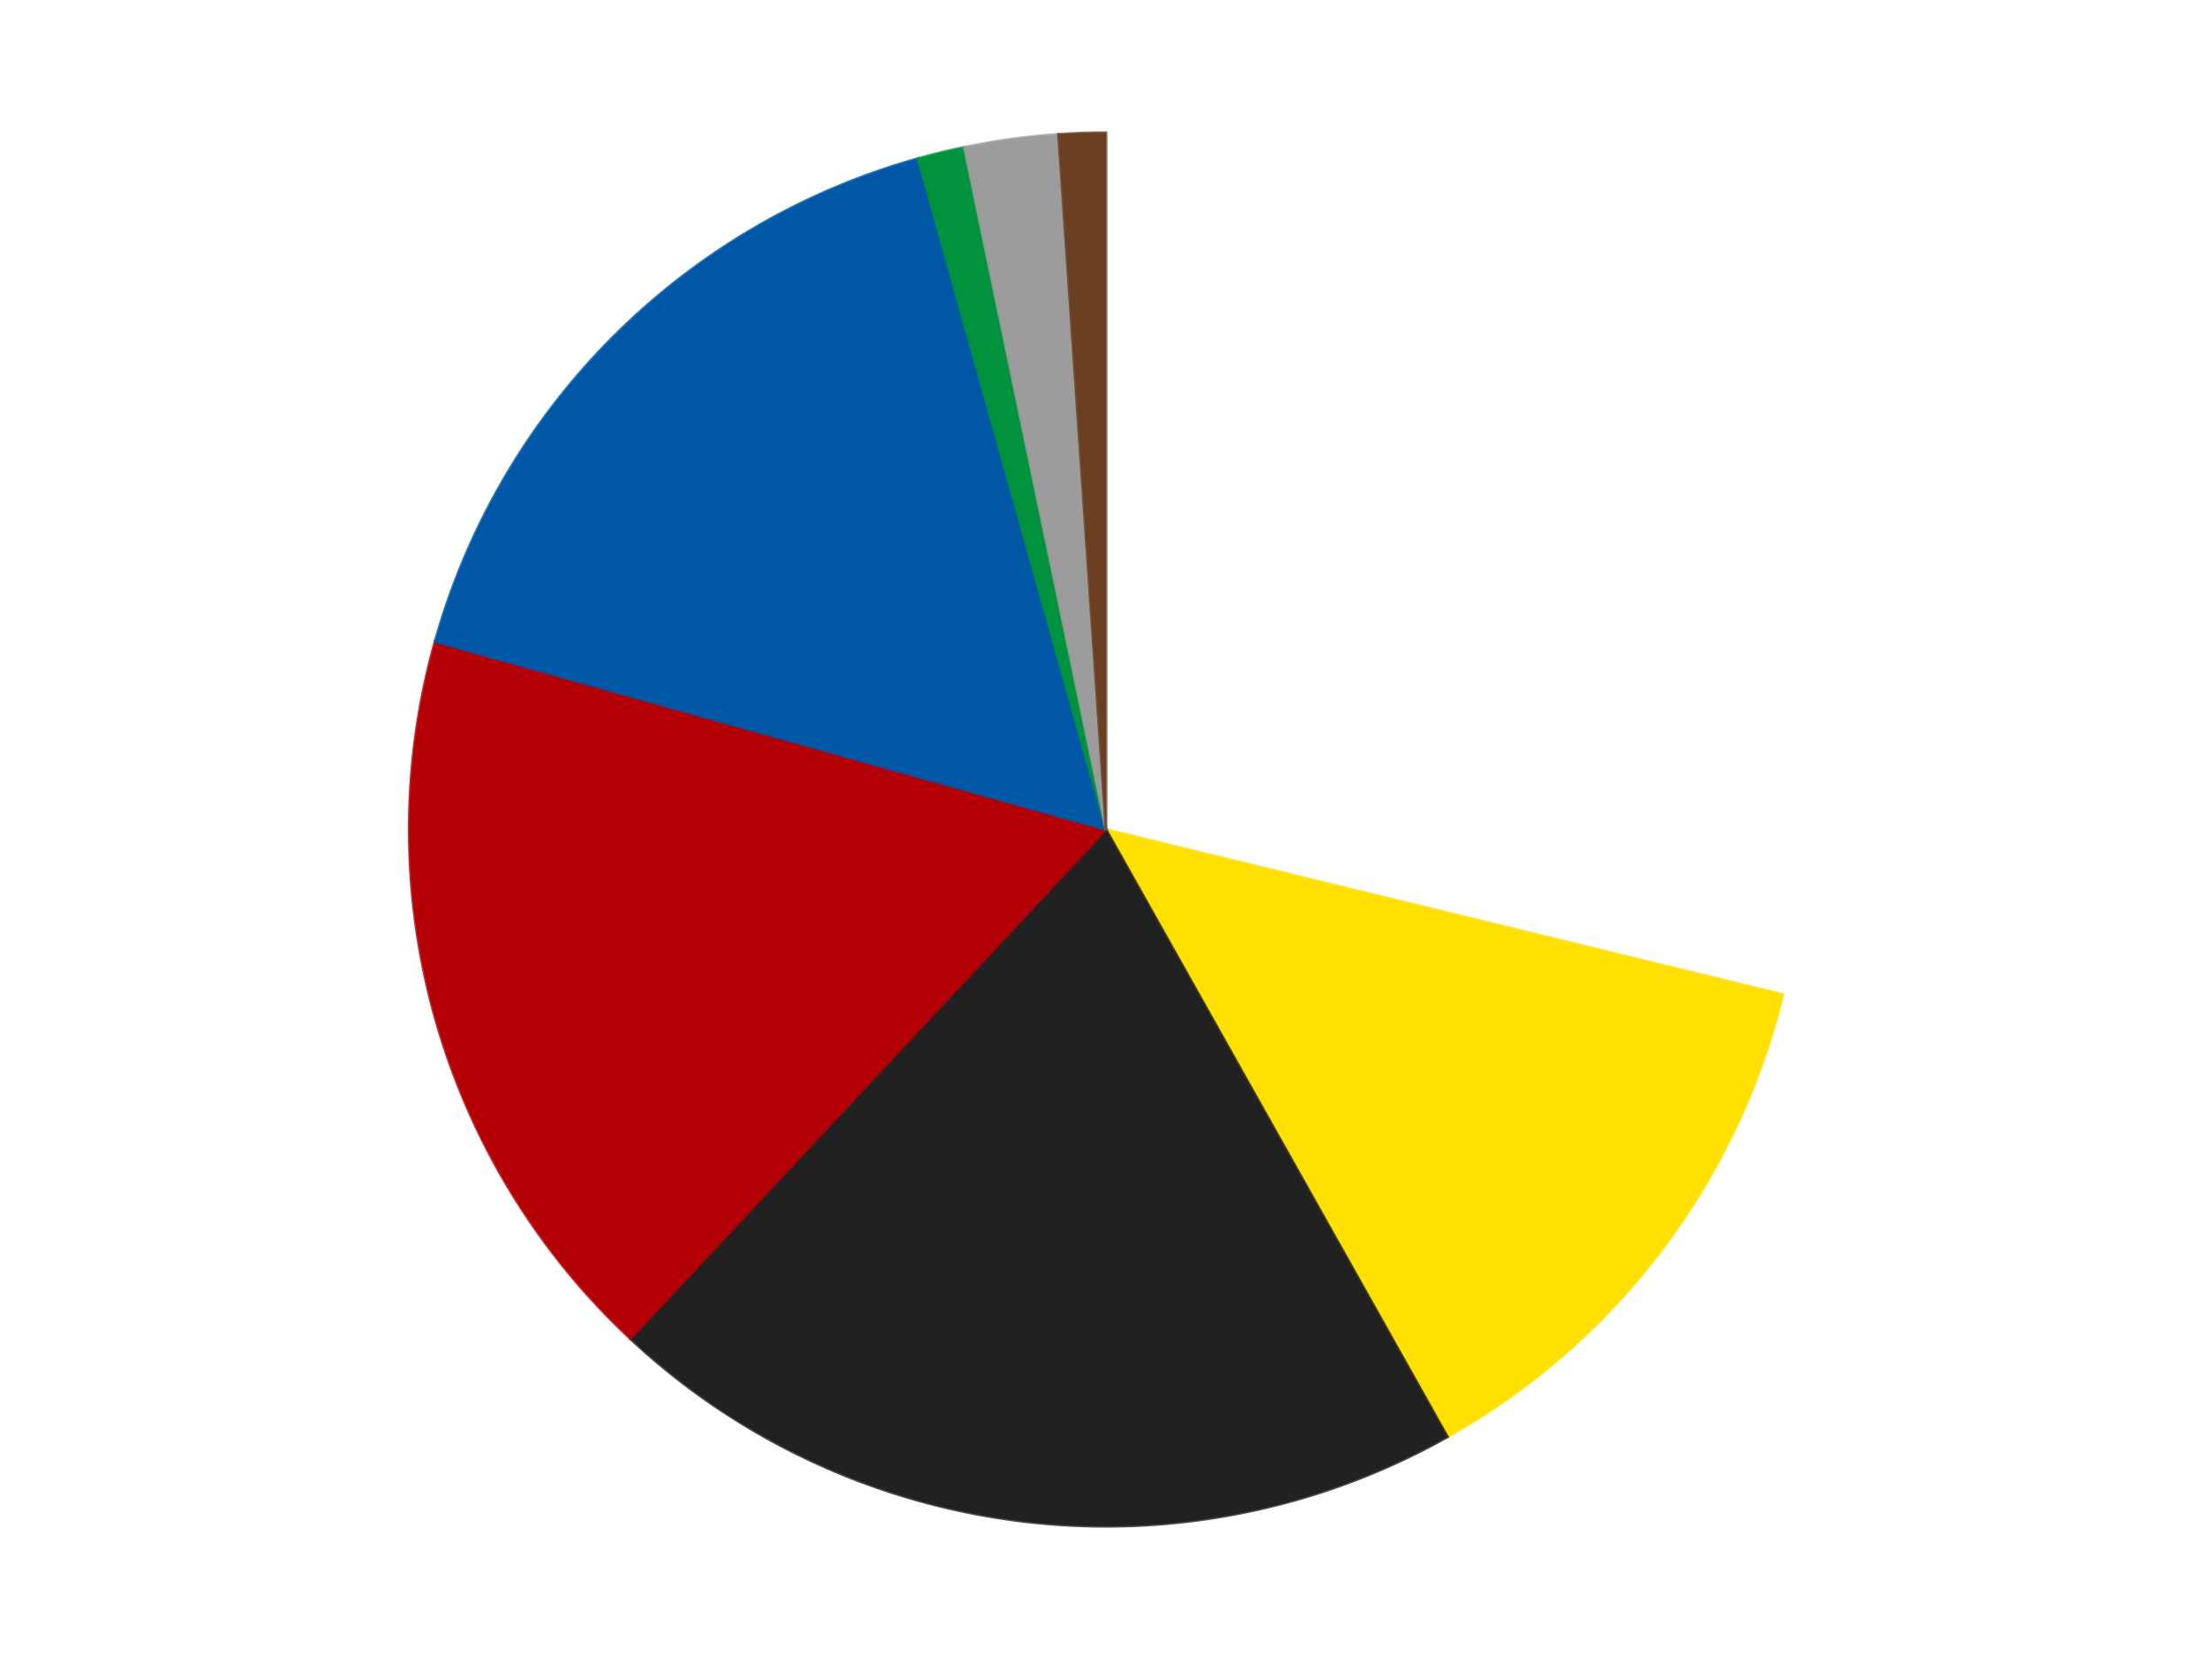 <?xml version='1.0' encoding='utf-8'?>
<svg xmlns="http://www.w3.org/2000/svg" xmlns:xlink="http://www.w3.org/1999/xlink" id="chart-b858190e-ec1f-477a-9461-3982124bedba" class="pygal-chart" viewBox="0 0 800 600"><!--Generated with pygal 3.0.4 (lxml) ©Kozea 2012-2016 on 2024-07-06--><!--http://pygal.org--><!--http://github.com/Kozea/pygal--><defs><style type="text/css">#chart-b858190e-ec1f-477a-9461-3982124bedba{-webkit-user-select:none;-webkit-font-smoothing:antialiased;font-family:Consolas,"Liberation Mono",Menlo,Courier,monospace}#chart-b858190e-ec1f-477a-9461-3982124bedba .title{font-family:Consolas,"Liberation Mono",Menlo,Courier,monospace;font-size:16px}#chart-b858190e-ec1f-477a-9461-3982124bedba .legends .legend text{font-family:Consolas,"Liberation Mono",Menlo,Courier,monospace;font-size:14px}#chart-b858190e-ec1f-477a-9461-3982124bedba .axis text{font-family:Consolas,"Liberation Mono",Menlo,Courier,monospace;font-size:10px}#chart-b858190e-ec1f-477a-9461-3982124bedba .axis text.major{font-family:Consolas,"Liberation Mono",Menlo,Courier,monospace;font-size:10px}#chart-b858190e-ec1f-477a-9461-3982124bedba .text-overlay text.value{font-family:Consolas,"Liberation Mono",Menlo,Courier,monospace;font-size:16px}#chart-b858190e-ec1f-477a-9461-3982124bedba .text-overlay text.label{font-family:Consolas,"Liberation Mono",Menlo,Courier,monospace;font-size:10px}#chart-b858190e-ec1f-477a-9461-3982124bedba .tooltip{font-family:Consolas,"Liberation Mono",Menlo,Courier,monospace;font-size:14px}#chart-b858190e-ec1f-477a-9461-3982124bedba text.no_data{font-family:Consolas,"Liberation Mono",Menlo,Courier,monospace;font-size:64px}
#chart-b858190e-ec1f-477a-9461-3982124bedba{background-color:transparent}#chart-b858190e-ec1f-477a-9461-3982124bedba path,#chart-b858190e-ec1f-477a-9461-3982124bedba line,#chart-b858190e-ec1f-477a-9461-3982124bedba rect,#chart-b858190e-ec1f-477a-9461-3982124bedba circle{-webkit-transition:150ms;-moz-transition:150ms;transition:150ms}#chart-b858190e-ec1f-477a-9461-3982124bedba .graph &gt; .background{fill:transparent}#chart-b858190e-ec1f-477a-9461-3982124bedba .plot &gt; .background{fill:transparent}#chart-b858190e-ec1f-477a-9461-3982124bedba .graph{fill:rgba(0,0,0,.87)}#chart-b858190e-ec1f-477a-9461-3982124bedba text.no_data{fill:rgba(0,0,0,1)}#chart-b858190e-ec1f-477a-9461-3982124bedba .title{fill:rgba(0,0,0,1)}#chart-b858190e-ec1f-477a-9461-3982124bedba .legends .legend text{fill:rgba(0,0,0,.87)}#chart-b858190e-ec1f-477a-9461-3982124bedba .legends .legend:hover text{fill:rgba(0,0,0,1)}#chart-b858190e-ec1f-477a-9461-3982124bedba .axis .line{stroke:rgba(0,0,0,1)}#chart-b858190e-ec1f-477a-9461-3982124bedba .axis .guide.line{stroke:rgba(0,0,0,.54)}#chart-b858190e-ec1f-477a-9461-3982124bedba .axis .major.line{stroke:rgba(0,0,0,.87)}#chart-b858190e-ec1f-477a-9461-3982124bedba .axis text.major{fill:rgba(0,0,0,1)}#chart-b858190e-ec1f-477a-9461-3982124bedba .axis.y .guides:hover .guide.line,#chart-b858190e-ec1f-477a-9461-3982124bedba .line-graph .axis.x .guides:hover .guide.line,#chart-b858190e-ec1f-477a-9461-3982124bedba .stackedline-graph .axis.x .guides:hover .guide.line,#chart-b858190e-ec1f-477a-9461-3982124bedba .xy-graph .axis.x .guides:hover .guide.line{stroke:rgba(0,0,0,1)}#chart-b858190e-ec1f-477a-9461-3982124bedba .axis .guides:hover text{fill:rgba(0,0,0,1)}#chart-b858190e-ec1f-477a-9461-3982124bedba .reactive{fill-opacity:1.0;stroke-opacity:.8;stroke-width:1}#chart-b858190e-ec1f-477a-9461-3982124bedba .ci{stroke:rgba(0,0,0,.87)}#chart-b858190e-ec1f-477a-9461-3982124bedba .reactive.active,#chart-b858190e-ec1f-477a-9461-3982124bedba .active .reactive{fill-opacity:0.6;stroke-opacity:.9;stroke-width:4}#chart-b858190e-ec1f-477a-9461-3982124bedba .ci .reactive.active{stroke-width:1.5}#chart-b858190e-ec1f-477a-9461-3982124bedba .series text{fill:rgba(0,0,0,1)}#chart-b858190e-ec1f-477a-9461-3982124bedba .tooltip rect{fill:transparent;stroke:rgba(0,0,0,1);-webkit-transition:opacity 150ms;-moz-transition:opacity 150ms;transition:opacity 150ms}#chart-b858190e-ec1f-477a-9461-3982124bedba .tooltip .label{fill:rgba(0,0,0,.87)}#chart-b858190e-ec1f-477a-9461-3982124bedba .tooltip .label{fill:rgba(0,0,0,.87)}#chart-b858190e-ec1f-477a-9461-3982124bedba .tooltip .legend{font-size:.8em;fill:rgba(0,0,0,.54)}#chart-b858190e-ec1f-477a-9461-3982124bedba .tooltip .x_label{font-size:.6em;fill:rgba(0,0,0,1)}#chart-b858190e-ec1f-477a-9461-3982124bedba .tooltip .xlink{font-size:.5em;text-decoration:underline}#chart-b858190e-ec1f-477a-9461-3982124bedba .tooltip .value{font-size:1.5em}#chart-b858190e-ec1f-477a-9461-3982124bedba .bound{font-size:.5em}#chart-b858190e-ec1f-477a-9461-3982124bedba .max-value{font-size:.75em;fill:rgba(0,0,0,.54)}#chart-b858190e-ec1f-477a-9461-3982124bedba .map-element{fill:transparent;stroke:rgba(0,0,0,.54) !important}#chart-b858190e-ec1f-477a-9461-3982124bedba .map-element .reactive{fill-opacity:inherit;stroke-opacity:inherit}#chart-b858190e-ec1f-477a-9461-3982124bedba .color-0,#chart-b858190e-ec1f-477a-9461-3982124bedba .color-0 a:visited{stroke:#F44336;fill:#F44336}#chart-b858190e-ec1f-477a-9461-3982124bedba .color-1,#chart-b858190e-ec1f-477a-9461-3982124bedba .color-1 a:visited{stroke:#3F51B5;fill:#3F51B5}#chart-b858190e-ec1f-477a-9461-3982124bedba .color-2,#chart-b858190e-ec1f-477a-9461-3982124bedba .color-2 a:visited{stroke:#009688;fill:#009688}#chart-b858190e-ec1f-477a-9461-3982124bedba .color-3,#chart-b858190e-ec1f-477a-9461-3982124bedba .color-3 a:visited{stroke:#FFC107;fill:#FFC107}#chart-b858190e-ec1f-477a-9461-3982124bedba .color-4,#chart-b858190e-ec1f-477a-9461-3982124bedba .color-4 a:visited{stroke:#FF5722;fill:#FF5722}#chart-b858190e-ec1f-477a-9461-3982124bedba .color-5,#chart-b858190e-ec1f-477a-9461-3982124bedba .color-5 a:visited{stroke:#9C27B0;fill:#9C27B0}#chart-b858190e-ec1f-477a-9461-3982124bedba .color-6,#chart-b858190e-ec1f-477a-9461-3982124bedba .color-6 a:visited{stroke:#03A9F4;fill:#03A9F4}#chart-b858190e-ec1f-477a-9461-3982124bedba .color-7,#chart-b858190e-ec1f-477a-9461-3982124bedba .color-7 a:visited{stroke:#8BC34A;fill:#8BC34A}#chart-b858190e-ec1f-477a-9461-3982124bedba .text-overlay .color-0 text{fill:black}#chart-b858190e-ec1f-477a-9461-3982124bedba .text-overlay .color-1 text{fill:black}#chart-b858190e-ec1f-477a-9461-3982124bedba .text-overlay .color-2 text{fill:black}#chart-b858190e-ec1f-477a-9461-3982124bedba .text-overlay .color-3 text{fill:black}#chart-b858190e-ec1f-477a-9461-3982124bedba .text-overlay .color-4 text{fill:black}#chart-b858190e-ec1f-477a-9461-3982124bedba .text-overlay .color-5 text{fill:black}#chart-b858190e-ec1f-477a-9461-3982124bedba .text-overlay .color-6 text{fill:black}#chart-b858190e-ec1f-477a-9461-3982124bedba .text-overlay .color-7 text{fill:black}
#chart-b858190e-ec1f-477a-9461-3982124bedba text.no_data{text-anchor:middle}#chart-b858190e-ec1f-477a-9461-3982124bedba .guide.line{fill:none}#chart-b858190e-ec1f-477a-9461-3982124bedba .centered{text-anchor:middle}#chart-b858190e-ec1f-477a-9461-3982124bedba .title{text-anchor:middle}#chart-b858190e-ec1f-477a-9461-3982124bedba .legends .legend text{fill-opacity:1}#chart-b858190e-ec1f-477a-9461-3982124bedba .axis.x text{text-anchor:middle}#chart-b858190e-ec1f-477a-9461-3982124bedba .axis.x:not(.web) text[transform]{text-anchor:start}#chart-b858190e-ec1f-477a-9461-3982124bedba .axis.x:not(.web) text[transform].backwards{text-anchor:end}#chart-b858190e-ec1f-477a-9461-3982124bedba .axis.y text{text-anchor:end}#chart-b858190e-ec1f-477a-9461-3982124bedba .axis.y text[transform].backwards{text-anchor:start}#chart-b858190e-ec1f-477a-9461-3982124bedba .axis.y2 text{text-anchor:start}#chart-b858190e-ec1f-477a-9461-3982124bedba .axis.y2 text[transform].backwards{text-anchor:end}#chart-b858190e-ec1f-477a-9461-3982124bedba .axis .guide.line{stroke-dasharray:4,4;stroke:black}#chart-b858190e-ec1f-477a-9461-3982124bedba .axis .major.guide.line{stroke-dasharray:6,6;stroke:black}#chart-b858190e-ec1f-477a-9461-3982124bedba .horizontal .axis.y .guide.line,#chart-b858190e-ec1f-477a-9461-3982124bedba .horizontal .axis.y2 .guide.line,#chart-b858190e-ec1f-477a-9461-3982124bedba .vertical .axis.x .guide.line{opacity:0}#chart-b858190e-ec1f-477a-9461-3982124bedba .horizontal .axis.always_show .guide.line,#chart-b858190e-ec1f-477a-9461-3982124bedba .vertical .axis.always_show .guide.line{opacity:1 !important}#chart-b858190e-ec1f-477a-9461-3982124bedba .axis.y .guides:hover .guide.line,#chart-b858190e-ec1f-477a-9461-3982124bedba .axis.y2 .guides:hover .guide.line,#chart-b858190e-ec1f-477a-9461-3982124bedba .axis.x .guides:hover .guide.line{opacity:1}#chart-b858190e-ec1f-477a-9461-3982124bedba .axis .guides:hover text{opacity:1}#chart-b858190e-ec1f-477a-9461-3982124bedba .nofill{fill:none}#chart-b858190e-ec1f-477a-9461-3982124bedba .subtle-fill{fill-opacity:.2}#chart-b858190e-ec1f-477a-9461-3982124bedba .dot{stroke-width:1px;fill-opacity:1;stroke-opacity:1}#chart-b858190e-ec1f-477a-9461-3982124bedba .dot.active{stroke-width:5px}#chart-b858190e-ec1f-477a-9461-3982124bedba .dot.negative{fill:transparent}#chart-b858190e-ec1f-477a-9461-3982124bedba text,#chart-b858190e-ec1f-477a-9461-3982124bedba tspan{stroke:none !important}#chart-b858190e-ec1f-477a-9461-3982124bedba .series text.active{opacity:1}#chart-b858190e-ec1f-477a-9461-3982124bedba .tooltip rect{fill-opacity:.95;stroke-width:.5}#chart-b858190e-ec1f-477a-9461-3982124bedba .tooltip text{fill-opacity:1}#chart-b858190e-ec1f-477a-9461-3982124bedba .showable{visibility:hidden}#chart-b858190e-ec1f-477a-9461-3982124bedba .showable.shown{visibility:visible}#chart-b858190e-ec1f-477a-9461-3982124bedba .gauge-background{fill:rgba(229,229,229,1);stroke:none}#chart-b858190e-ec1f-477a-9461-3982124bedba .bg-lines{stroke:transparent;stroke-width:2px}</style><script type="text/javascript">window.pygal = window.pygal || {};window.pygal.config = window.pygal.config || {};window.pygal.config['b858190e-ec1f-477a-9461-3982124bedba'] = {"allow_interruptions": false, "box_mode": "extremes", "classes": ["pygal-chart"], "css": ["file://style.css", "file://graph.css"], "defs": [], "disable_xml_declaration": false, "dots_size": 2.5, "dynamic_print_values": false, "explicit_size": false, "fill": false, "force_uri_protocol": "https", "formatter": null, "half_pie": false, "height": 600, "include_x_axis": false, "inner_radius": 0, "interpolate": null, "interpolation_parameters": {}, "interpolation_precision": 250, "inverse_y_axis": false, "js": ["//kozea.github.io/pygal.js/2.0.x/pygal-tooltips.min.js"], "legend_at_bottom": false, "legend_at_bottom_columns": null, "legend_box_size": 12, "logarithmic": false, "margin": 20, "margin_bottom": null, "margin_left": null, "margin_right": null, "margin_top": null, "max_scale": 16, "min_scale": 4, "missing_value_fill_truncation": "x", "no_data_text": "No data", "no_prefix": false, "order_min": null, "pretty_print": false, "print_labels": false, "print_values": false, "print_values_position": "center", "print_zeroes": true, "range": null, "rounded_bars": null, "secondary_range": null, "show_dots": true, "show_legend": false, "show_minor_x_labels": true, "show_minor_y_labels": true, "show_only_major_dots": false, "show_x_guides": false, "show_x_labels": true, "show_y_guides": true, "show_y_labels": true, "spacing": 10, "stack_from_top": false, "strict": false, "stroke": true, "stroke_style": null, "style": {"background": "transparent", "ci_colors": [], "colors": ["#F44336", "#3F51B5", "#009688", "#FFC107", "#FF5722", "#9C27B0", "#03A9F4", "#8BC34A", "#FF9800", "#E91E63", "#2196F3", "#4CAF50", "#FFEB3B", "#673AB7", "#00BCD4", "#CDDC39", "#9E9E9E", "#607D8B"], "dot_opacity": "1", "font_family": "Consolas, \"Liberation Mono\", Menlo, Courier, monospace", "foreground": "rgba(0, 0, 0, .87)", "foreground_strong": "rgba(0, 0, 0, 1)", "foreground_subtle": "rgba(0, 0, 0, .54)", "guide_stroke_color": "black", "guide_stroke_dasharray": "4,4", "label_font_family": "Consolas, \"Liberation Mono\", Menlo, Courier, monospace", "label_font_size": 10, "legend_font_family": "Consolas, \"Liberation Mono\", Menlo, Courier, monospace", "legend_font_size": 14, "major_guide_stroke_color": "black", "major_guide_stroke_dasharray": "6,6", "major_label_font_family": "Consolas, \"Liberation Mono\", Menlo, Courier, monospace", "major_label_font_size": 10, "no_data_font_family": "Consolas, \"Liberation Mono\", Menlo, Courier, monospace", "no_data_font_size": 64, "opacity": "1.0", "opacity_hover": "0.6", "plot_background": "transparent", "stroke_opacity": ".8", "stroke_opacity_hover": ".9", "stroke_width": "1", "stroke_width_hover": "4", "title_font_family": "Consolas, \"Liberation Mono\", Menlo, Courier, monospace", "title_font_size": 16, "tooltip_font_family": "Consolas, \"Liberation Mono\", Menlo, Courier, monospace", "tooltip_font_size": 14, "transition": "150ms", "value_background": "rgba(229, 229, 229, 1)", "value_colors": [], "value_font_family": "Consolas, \"Liberation Mono\", Menlo, Courier, monospace", "value_font_size": 16, "value_label_font_family": "Consolas, \"Liberation Mono\", Menlo, Courier, monospace", "value_label_font_size": 10}, "title": null, "tooltip_border_radius": 0, "tooltip_fancy_mode": true, "truncate_label": null, "truncate_legend": null, "width": 800, "x_label_rotation": 0, "x_labels": null, "x_labels_major": null, "x_labels_major_count": null, "x_labels_major_every": null, "x_title": null, "xrange": null, "y_label_rotation": 0, "y_labels": null, "y_labels_major": null, "y_labels_major_count": null, "y_labels_major_every": null, "y_title": null, "zero": 0, "legends": ["White", "Yellow", "Black", "Red", "Blue", "Green", "Light Gray", "Brown"]}</script><script type="text/javascript" xlink:href="https://kozea.github.io/pygal.js/2.0.x/pygal-tooltips.min.js"/></defs><title>Pygal</title><g class="graph pie-graph vertical"><rect x="0" y="0" width="800" height="600" class="background"/><g transform="translate(20, 20)" class="plot"><rect x="0" y="0" width="760" height="560" class="background"/><g class="series serie-0 color-0"><g class="slices"><g class="slice" style="fill: #FFFFFF; stroke: #FFFFFF"><path d="M380 28 A252 252 0 0 1 624.835 339.665 L380 280 A0 0 0 0 0 380 280 z" class="slice reactive tooltip-trigger"/><desc class="value">53</desc><desc class="x centered">479.0829751756711</desc><desc class="y centered">202.1632218656415</desc></g></g></g><g class="series serie-1 color-1"><g class="slices"><g class="slice" style="fill: #FFE001; stroke: #FFE001"><path d="M624.835 339.665 A252 252 0 0 1 503.508 499.658 L380 280 A0 0 0 0 0 380 280 z" class="slice reactive tooltip-trigger"/><desc class="value">24</desc><desc class="x centered">480.397444038404</desc><desc class="y centered">356.1337850796579</desc></g></g></g><g class="series serie-2 color-2"><g class="slices"><g class="slice" style="fill: #212121; stroke: #212121"><path d="M503.508 499.658 A252 252 0 0 1 207.997 464.171 L380 280 A0 0 0 0 0 380 280 z" class="slice reactive tooltip-trigger"/><desc class="value">37</desc><desc class="x centered">364.9766699976623</desc><desc class="y centered">405.10115729137306</desc></g></g></g><g class="series serie-3 color-3"><g class="slices"><g class="slice" style="fill: #B30006; stroke: #B30006"><path d="M207.997 464.171 A252 252 0 0 1 137.345 212.011 L380 280 A0 0 0 0 0 380 280 z" class="slice reactive tooltip-trigger"/><desc class="value">32</desc><desc class="x centered">258.6724217941773</desc><desc class="y centered">313.9943931657851</desc></g></g></g><g class="series serie-4 color-4"><g class="slices"><g class="slice" style="fill: #0057A6; stroke: #0057A6"><path d="M137.345 212.011 A252 252 0 0 1 312.011 37.345 L380 280 A0 0 0 0 0 380 280 z" class="slice reactive tooltip-trigger"/><desc class="value">30</desc><desc class="x centered">290.904545570495</desc><desc class="y centered">190.90454557049503</desc></g></g></g><g class="series serie-5 color-5"><g class="slices"><g class="slice" style="fill: #00923D; stroke: #00923D"><path d="M312.011 37.345 A252 252 0 0 1 328.729 33.271 L380 280 A0 0 0 0 0 380 280 z" class="slice reactive tooltip-trigger"/><desc class="value">2</desc><desc class="x centered">350.1676830212277</desc><desc class="y centered">157.5825467358594</desc></g></g></g><g class="series serie-6 color-6"><g class="slices"><g class="slice" style="fill: #9C9C9C; stroke: #9C9C9C"><path d="M328.729 33.271 A252 252 0 0 1 362.803 28.587 L380 280 A0 0 0 0 0 380 280 z" class="slice reactive tooltip-trigger"/><desc class="value">4</desc><desc class="x centered">362.843002213873</desc><desc class="y centered">155.17357079942232</desc></g></g></g><g class="series serie-7 color-7"><g class="slices"><g class="slice" style="fill: #6B3F22; stroke: #6B3F22"><path d="M362.803 28.587 A252 252 0 0 1 380 28 L380 280 A0 0 0 0 0 380 280 z" class="slice reactive tooltip-trigger"/><desc class="value">2</desc><desc class="x centered">375.69822011656805</desc><desc class="y centered">154.07345518186207</desc></g></g></g></g><g class="titles"/><g transform="translate(20, 20)" class="plot overlay"><g class="series serie-0 color-0"/><g class="series serie-1 color-1"/><g class="series serie-2 color-2"/><g class="series serie-3 color-3"/><g class="series serie-4 color-4"/><g class="series serie-5 color-5"/><g class="series serie-6 color-6"/><g class="series serie-7 color-7"/></g><g transform="translate(20, 20)" class="plot text-overlay"><g class="series serie-0 color-0"/><g class="series serie-1 color-1"/><g class="series serie-2 color-2"/><g class="series serie-3 color-3"/><g class="series serie-4 color-4"/><g class="series serie-5 color-5"/><g class="series serie-6 color-6"/><g class="series serie-7 color-7"/></g><g transform="translate(20, 20)" class="plot tooltip-overlay"><g transform="translate(0 0)" style="opacity: 0" class="tooltip"><rect rx="0" ry="0" width="0" height="0" class="tooltip-box"/><g class="text"/></g></g></g></svg>